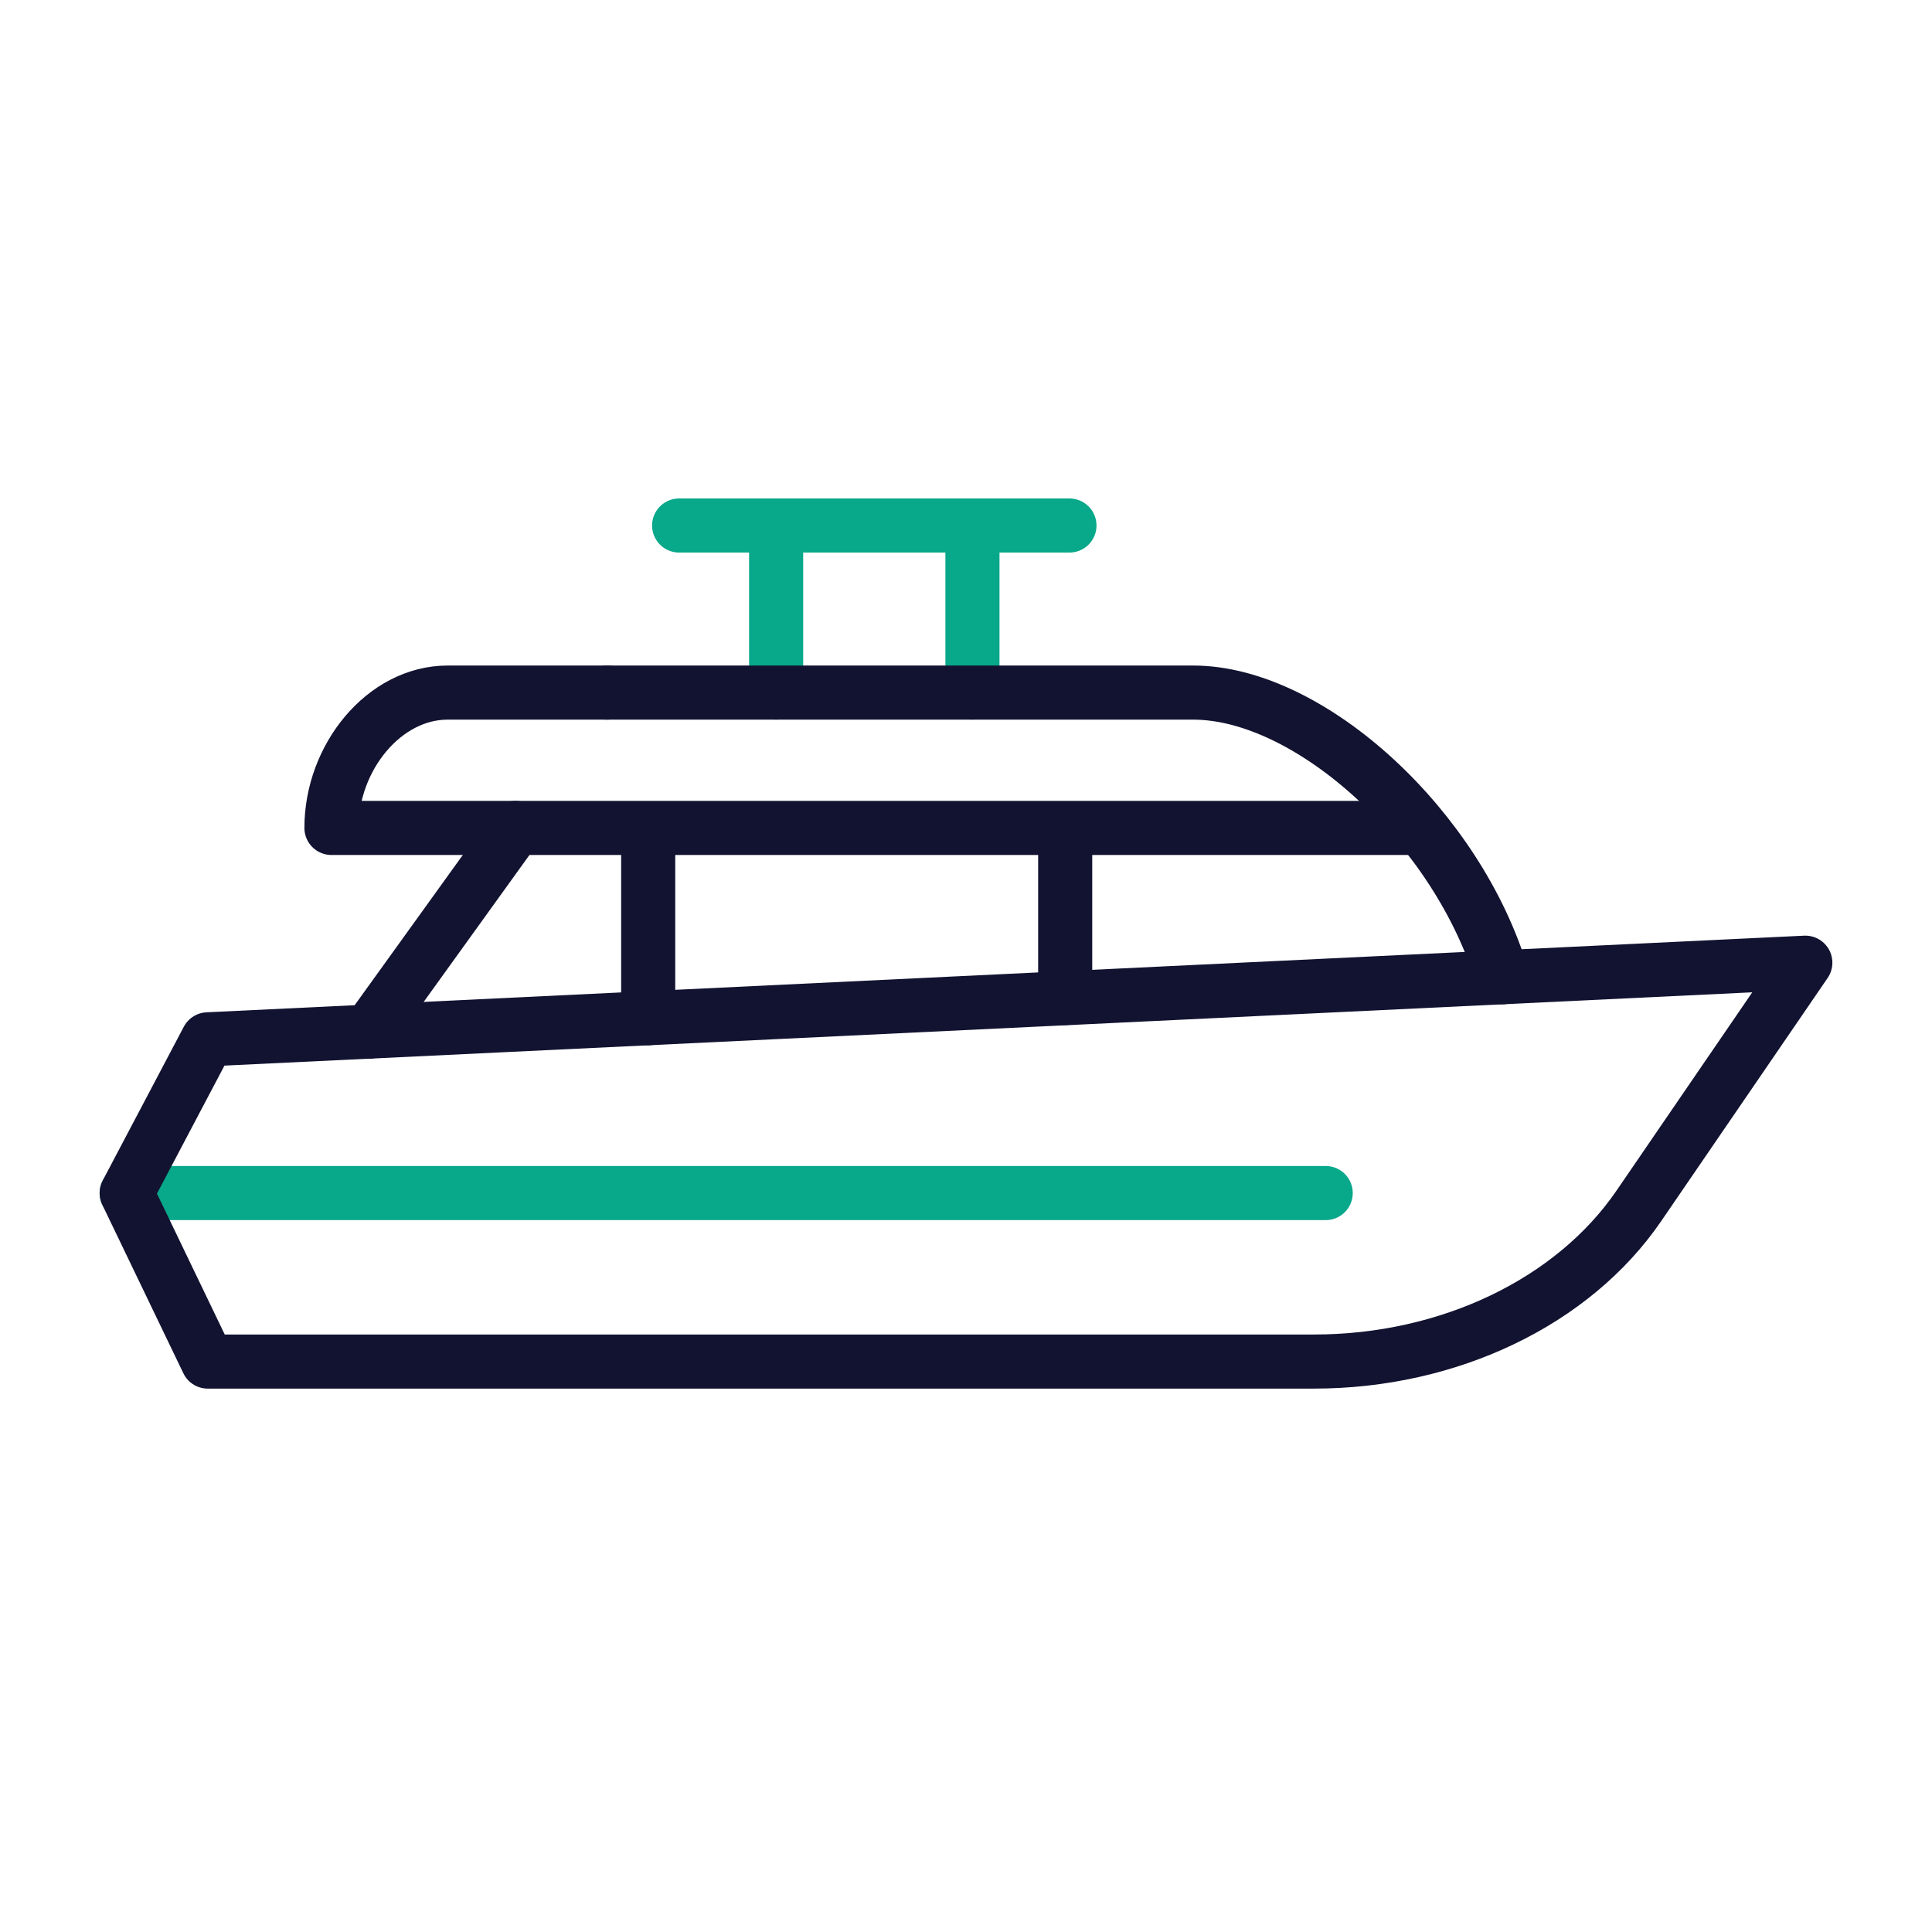 <svg xmlns="http://www.w3.org/2000/svg" width="430" height="430" viewbox="0 0 430 430"><g clip-path="url(#a)" id="gid1"><g fill="none" stroke-linecap="round" stroke-linejoin="round" stroke-width="12.04" clip-path="url(#b)" style="display:block" id="gid2"><g style="display:block" id="gid3"><path stroke="#08A88A" d="M28.194 265.534H295.06" class="secondary" id="pid1"/><path stroke="#121331" d="M292.467 303.038H46.236l-18.042-37.504 18.042-34.212 355.57-17.058-37.073 54.156c-14.633 21.375-42.277 34.618-72.266 34.618z" class="primary" id="pid2"/></g><g style="display:block" id="gid4"><path stroke="#08A88A" d="M172.743 154.147v-37.038m43.693 37.038v-37.038m21.59-.148h-86.874" class="secondary" id="pid3"/><path stroke="#121331" d="M334.366 217.502c-9.77-33.012-42.574-63.354-68.807-63.354H135.01m-20.252 30.123-32.642 45.336" class="primary" id="pid4"/><path stroke="#121331" d="M315.409 184.272H73.769s0 0 0 0c0-15.677 11.714-30.124 25.872-30.124h35.592m9.034 72.478V184.27m92.809 37.855v-37.854" class="primary" id="pid5"/></g></g></g></svg>